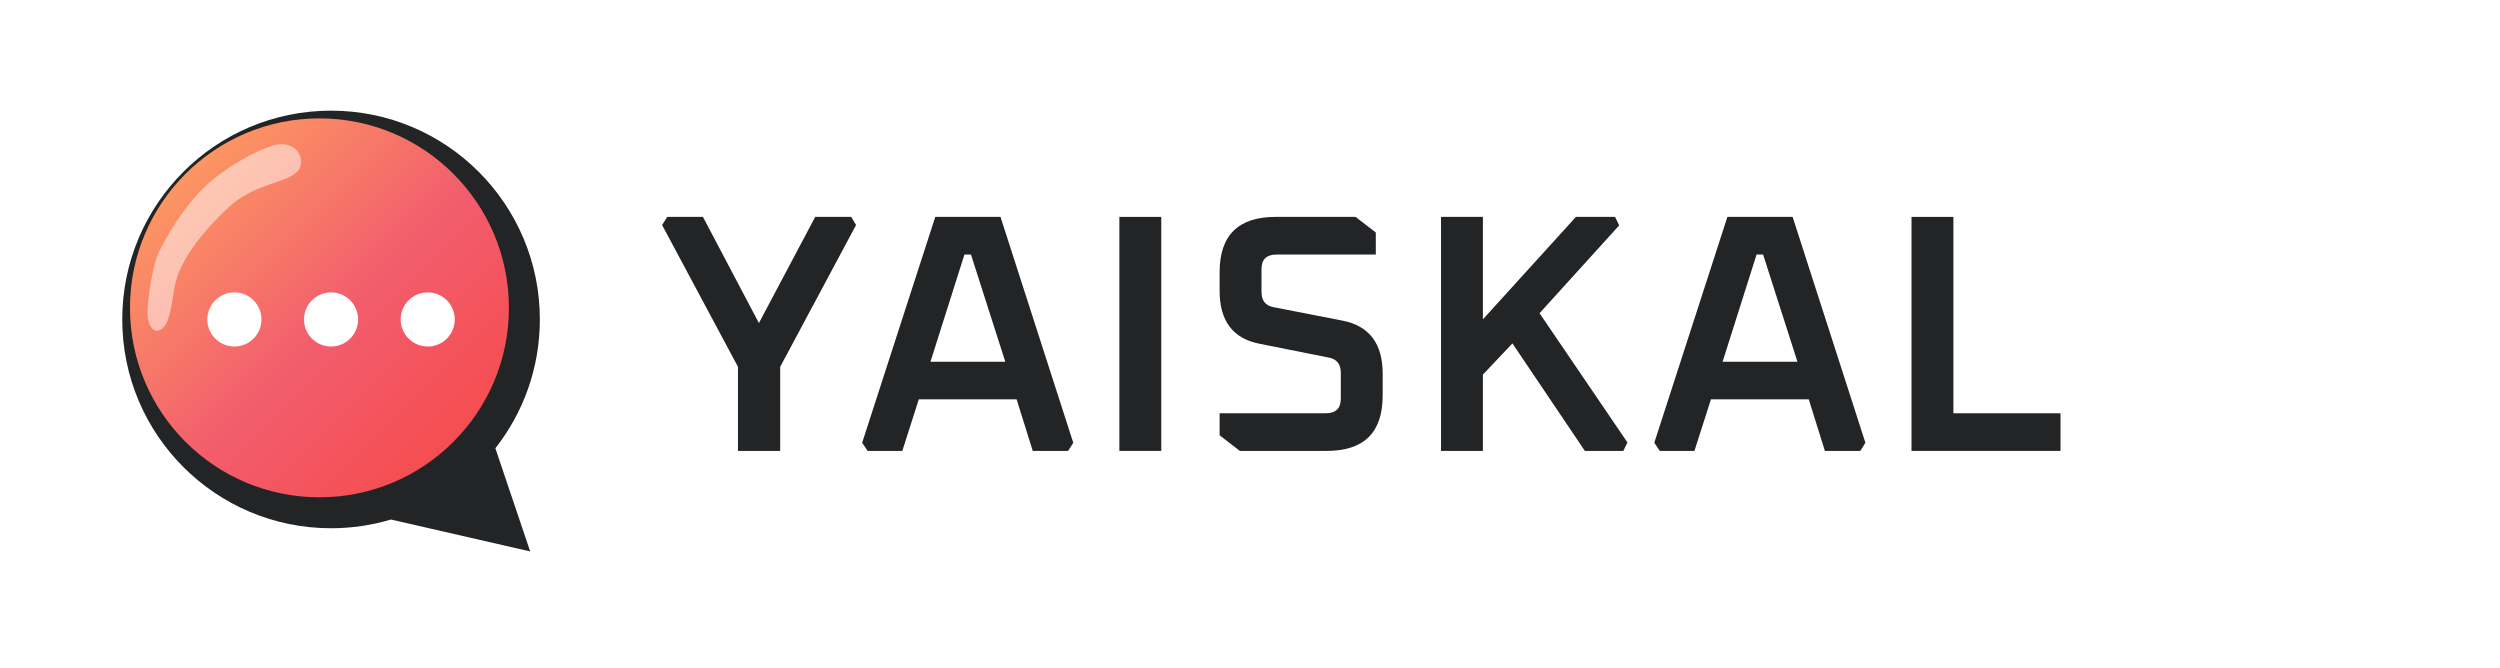 <svg width="438" height="117" viewBox="0 0 438 117" fill="none" xmlns="http://www.w3.org/2000/svg">
<path d="M334.897 79V38H342.235V72.404H361V79H334.897Z" fill="#232426"/>
<path d="M289.83 77.574L302.641 38H314.068L326.819 77.574L325.917 79H319.722L316.895 69.968H299.754L296.867 79H290.793L289.83 77.574ZM301.799 63.373H314.91L308.896 44.596H307.753L301.799 63.373Z" fill="#232426"/>
<path d="M252.467 79V38H259.805V55.945L276.104 38H282.96L283.682 39.486L269.729 54.875L285.125 77.515L284.404 79H277.668L264.977 60.164L259.805 65.63V79H252.467Z" fill="#232426"/>
<path d="M213.677 76.267V72.404H232.261C234.025 72.404 234.908 71.553 234.908 69.849V65.333C234.908 63.828 234.226 62.937 232.863 62.66L220.653 60.223C216.002 59.312 213.677 56.222 213.677 50.954V47.685C213.677 41.228 216.945 38 223.48 38H237.494L241.042 40.733V44.596H223.661C221.896 44.596 221.014 45.447 221.014 47.151V51.132C221.014 52.637 221.696 53.529 223.059 53.806L235.268 56.183C239.92 57.133 242.245 60.223 242.245 65.452V69.315C242.245 75.772 238.977 79 232.442 79H217.225L213.677 76.267Z" fill="#232426"/>
<path d="M196.115 79V38H203.453V79H196.115Z" fill="#232426"/>
<path d="M151.048 77.574L163.859 38H175.286L188.037 77.574L187.134 79H180.94L178.113 69.968H160.972L158.085 79H152.01L151.048 77.574ZM163.017 63.373H176.128L170.114 44.596H168.971L163.017 63.373Z" fill="#232426"/>
<path d="M116 39.426L116.902 38H123.157L132.961 56.599L142.824 38H149.139L149.981 39.426L136.69 64.264V79H129.292V64.264L116 39.426Z" fill="#232426"/>
<path d="M21.419 55.968C21.419 76.171 37.797 92.549 58 92.549C61.649 92.549 65.174 92.014 68.5 91.019L92.887 96.613L86.79 78.537C91.67 72.321 94.581 64.484 94.581 55.968C94.581 35.765 78.203 19.387 58 19.387C37.797 19.387 21.419 35.765 21.419 55.968Z" fill="#232426"/>
<g filter="url(#filter0_i_3509_24)">
<circle cx="58" cy="55.968" r="33.194" fill="url(#paint0_linear_3509_24)"/>
</g>
<circle cx="41.065" cy="55.968" r="4.742" fill="white"/>
<circle cx="58" cy="55.968" r="4.742" fill="white"/>
<circle cx="74.936" cy="55.968" r="4.742" fill="white"/>
<path opacity="0.5" d="M35.645 32.936C39.737 28.976 45.468 26.159 47.839 25.483C52.242 24.227 53.936 28.483 51.904 30.225C49.532 32.257 44.488 32.201 40.048 36.323C36.809 39.331 33.416 43.139 31.581 47.161C30.169 50.255 30.564 52.242 29.548 55.629C28.532 59.016 25.823 58.678 25.823 54.613C25.823 52.919 26.669 46.484 27.855 44.112C28.871 42.081 31.875 36.584 35.645 32.936Z" fill="white"/>
<defs>
<filter id="filter0_i_3509_24" x="22.774" y="20.742" width="68.419" height="68.419" filterUnits="userSpaceOnUse" color-interpolation-filters="sRGB">
<feFlood flood-opacity="0" result="BackgroundImageFix"/>
<feBlend mode="normal" in="SourceGraphic" in2="BackgroundImageFix" result="shape"/>
<feColorMatrix in="SourceAlpha" type="matrix" values="0 0 0 0 0 0 0 0 0 0 0 0 0 0 0 0 0 0 127 0" result="hardAlpha"/>
<feMorphology radius="0.677" operator="erode" in="SourceAlpha" result="effect1_innerShadow_3509_24"/>
<feOffset dx="-2.032" dy="-2.032"/>
<feGaussianBlur stdDeviation="2.371"/>
<feComposite in2="hardAlpha" operator="arithmetic" k2="-1" k3="1"/>
<feColorMatrix type="matrix" values="0 0 0 0 0 0 0 0 0 0 0 0 0 0 0 0 0 0 0.25 0"/>
<feBlend mode="normal" in2="shape" result="effect1_innerShadow_3509_24"/>
</filter>
<linearGradient id="paint0_linear_3509_24" x1="24.806" y1="22.774" x2="91.194" y2="89.162" gradientUnits="userSpaceOnUse">
<stop offset="0.05" stop-color="#FFA360"/>
<stop offset="0.54" stop-color="#F25D6D"/>
<stop offset="0.9" stop-color="#F64B4D"/>
</linearGradient>
</defs>
</svg>
